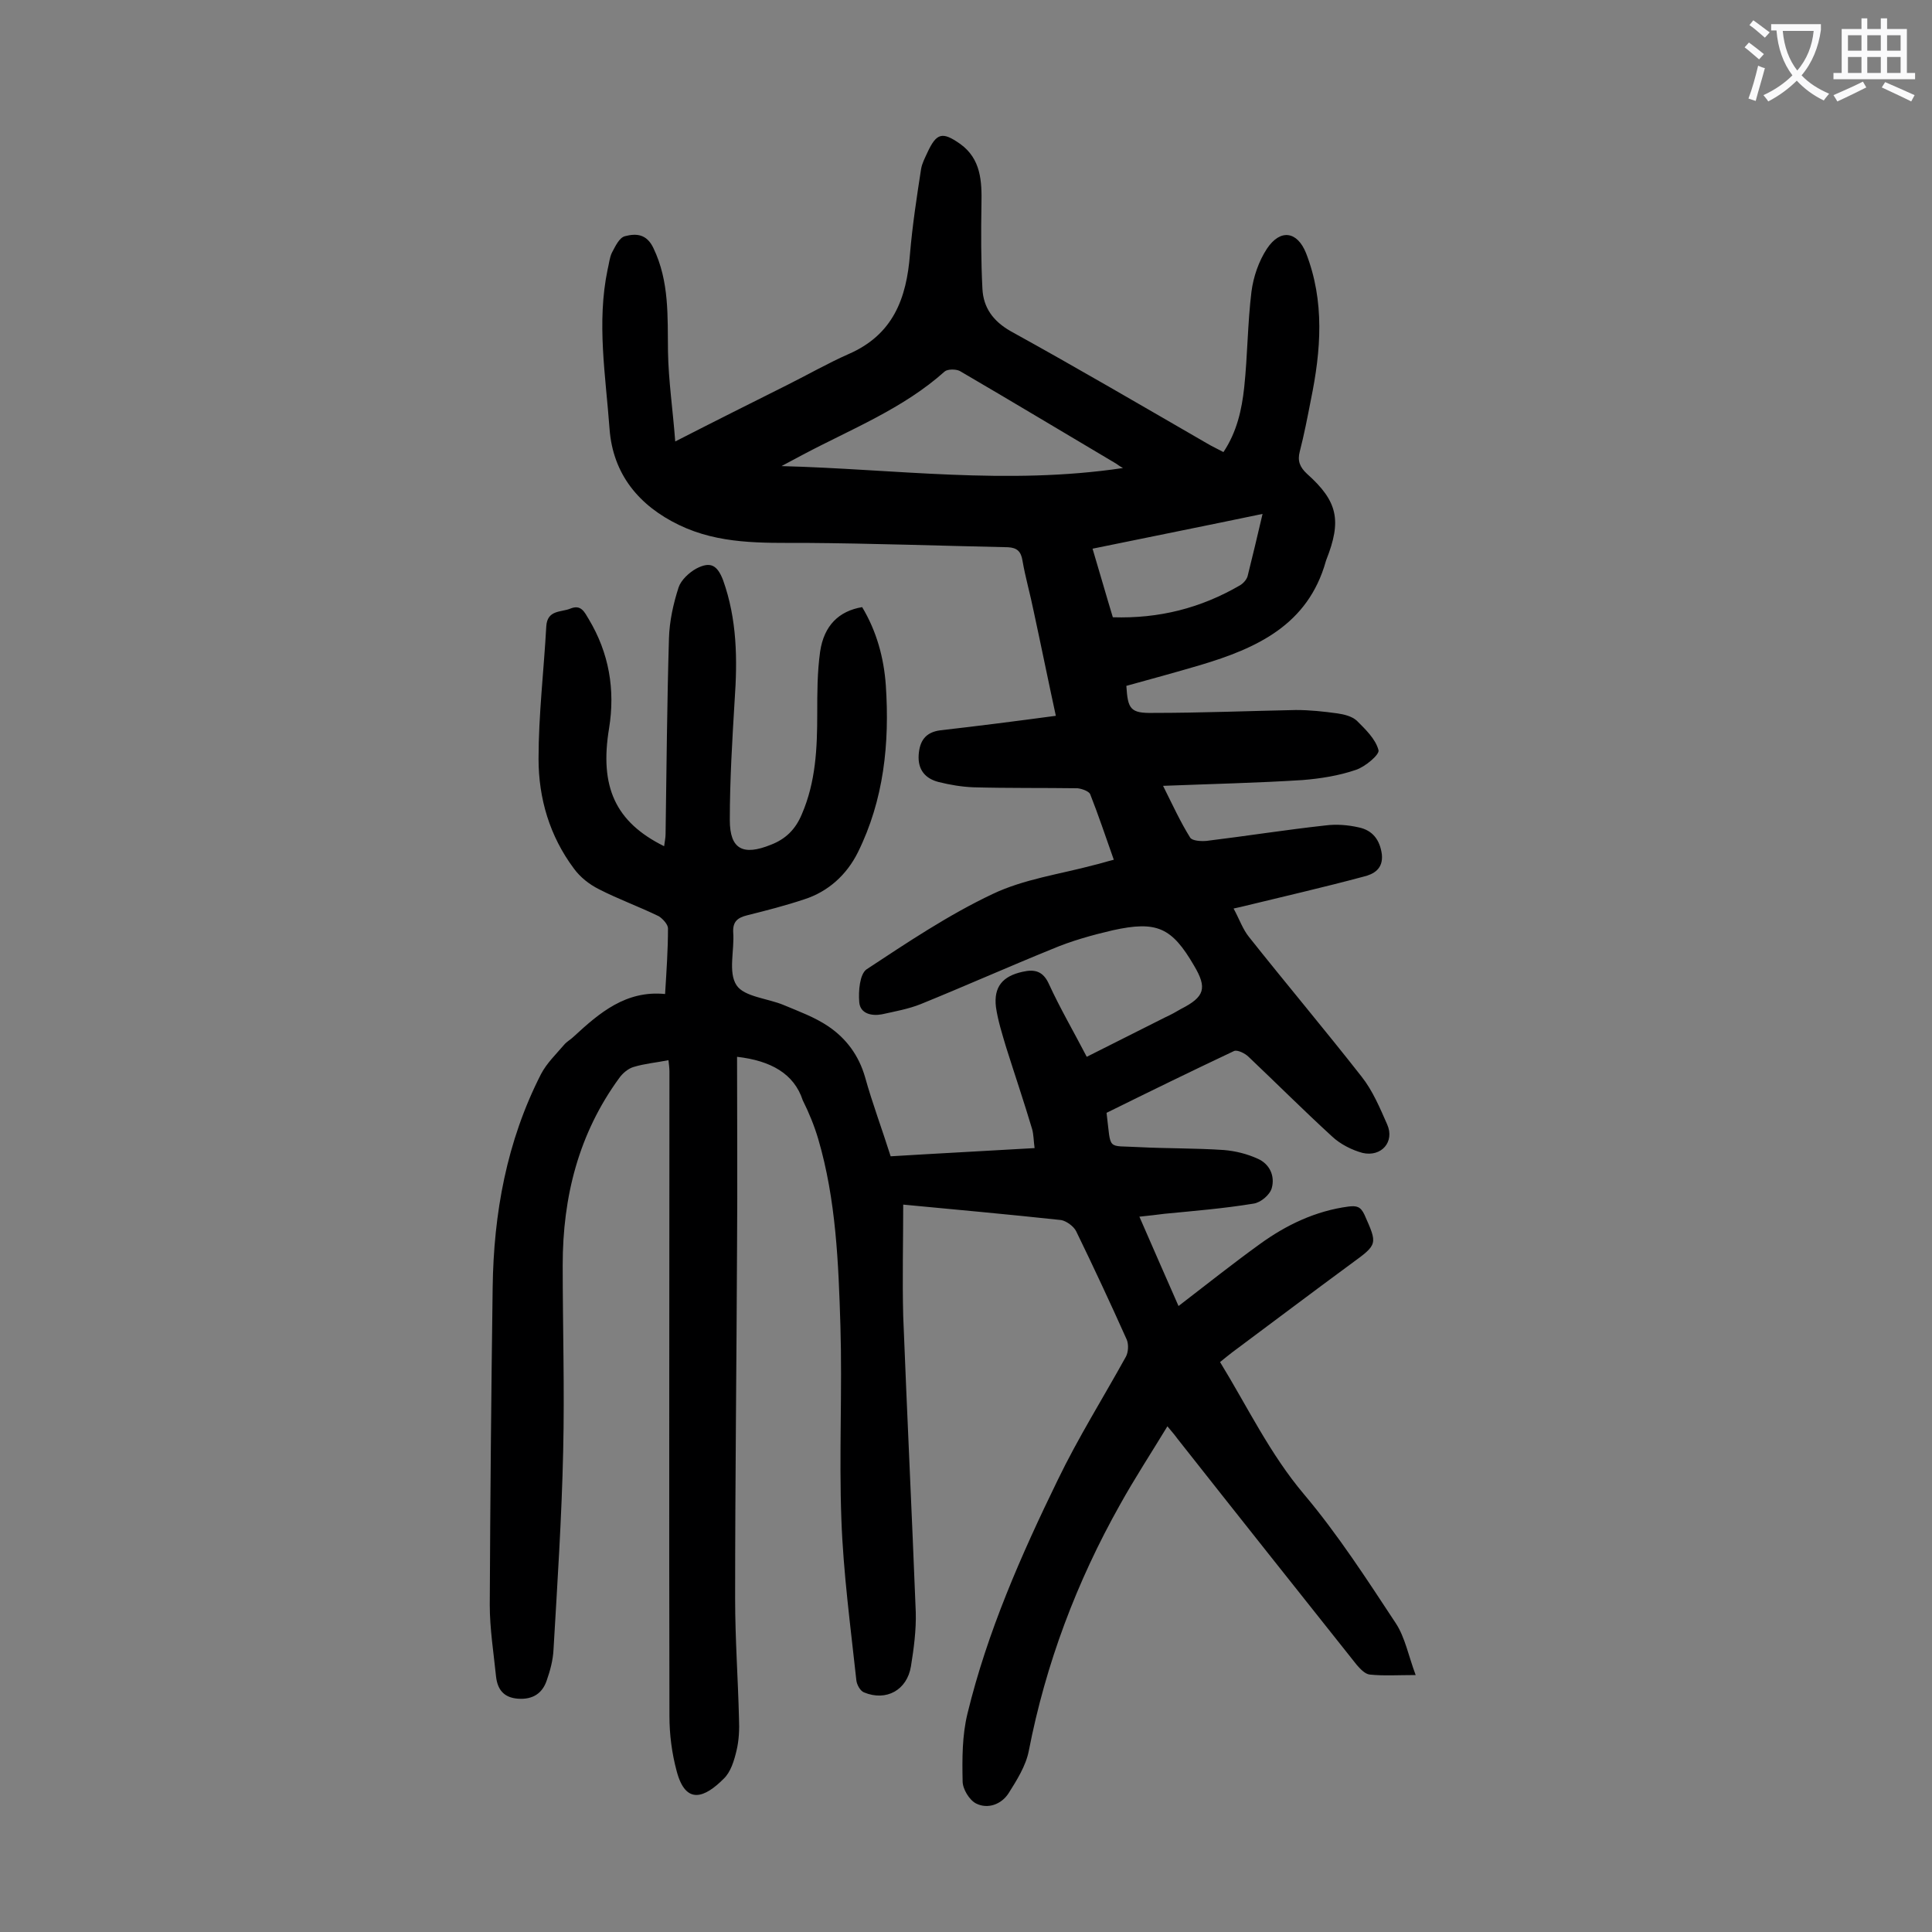 <svg enable-background="new 0 0 400 400" viewBox="0 0 400 400" xmlns="http://www.w3.org/2000/svg"><rect x="0" y="0" width="400" height="400" fill="#808080" stroke="none"/><path d="m152.6 218.8c0 13.2.1 26.1 0 38.9-.1 24.4-.4 48.9-.4 73.3 0 8.3.6 16.6.8 24.8.1 2.2 0 4.5-.5 6.6s-1.2 4.5-2.7 5.9c-3.8 3.8-7.8 5.6-9.7-1.6-1-3.7-1.5-7.6-1.5-11.4-.1-44.5 0-88.9 0-133.4 0-.8-.1-1.5-.2-2.4-2.5.5-4.9.7-7.2 1.4-1.1.3-2.3 1.3-3 2.3-8.4 11.5-11.7 24.6-11.7 38.7 0 12.8.4 25.7.1 38.5-.3 13.7-1.2 27.4-2 41.1-.1 2.2-.7 4.4-1.4 6.4-.9 2.7-2.9 4-5.9 3.8s-4.3-1.9-4.6-4.6c-.5-4.9-1.3-9.9-1.3-14.8.1-21.9.3-43.8.6-65.7.2-15.4 2.9-30.3 10-44.2 1.2-2.3 3.1-4.1 4.8-6.1.6-.7 1.4-1.1 2-1.7 5.3-4.9 10.8-9.6 18.9-8.8.3-4.9.6-9.2.6-13.6 0-.8-1.1-2-1.9-2.5-4.1-2-8.3-3.5-12.4-5.6-2-1-3.9-2.5-5.2-4.3-5-6.7-7.3-14.5-7.3-22.7 0-9.1 1.1-18.3 1.6-27.4.2-3.5 3.1-2.9 5-3.7 2.2-.9 2.9.7 3.8 2.2 4.2 7 5.5 14.6 4.2 22.6-2 12.1 1.3 19.4 11.4 24.4.1-.9.3-1.7.3-2.5.2-13.5.3-27 .7-40.5.1-3.6.9-7.2 2-10.6.5-1.5 2.2-3.1 3.7-3.9 2.9-1.5 4.3-.7 5.5 2.4 2.9 8.1 3 16.4 2.4 24.9-.5 8.3-1 16.5-1 24.8 0 6.1 2.8 7.4 8.5 5.1 3.1-1.2 5.1-3.2 6.4-6.3 2.9-6.7 3.2-13.7 3.2-20.8 0-4.3 0-8.6.6-12.9.8-5.4 3.9-8.4 8.7-9.2 3 5 4.5 10.5 4.9 16.2.8 12-.4 23.7-5.8 34.6-2.3 4.6-6.1 8.1-11.1 9.7-3.9 1.3-7.8 2.3-11.8 3.3-2 .5-3 1.3-2.9 3.5.3 3.7-1.1 8.3.7 11 1.6 2.4 6.5 2.7 9.8 4.1 3.1 1.3 6.4 2.5 9.2 4.4 3.7 2.5 6.3 6 7.6 10.5 1.5 5.4 3.5 10.7 5.3 16.4 9.8-.6 19.6-1.1 29.8-1.7-.2-1.5-.2-2.8-.5-3.9-1.7-5.7-3.6-11.3-5.4-17-.8-2.7-1.7-5.5-2.1-8.3-.5-4.2 1.4-6.4 5.5-7.3 2.6-.6 4.3-.1 5.5 2.6 2.3 5 5.1 9.8 7.8 15 5.6-2.8 10.9-5.5 16.3-8.2 1.1-.5 2.2-1.1 3.2-1.7 4.9-2.5 5.5-4.3 2.7-9-4.6-7.9-7.7-9.3-16.8-7.3-4.3 1-8.6 2.2-12.6 3.9-9.1 3.7-18.1 7.7-27.2 11.4-2.5 1-5.3 1.5-8 2.1-2.1.4-4.5-.1-4.7-2.5-.2-2.3.1-5.8 1.5-6.8 8.5-5.6 17-11.3 26.1-15.6 6.5-3.1 13.9-4.1 21-6 1.3-.3 2.5-.7 4.1-1.1-1.7-4.8-3.2-9.3-4.9-13.6-.3-.6-1.7-1.1-2.6-1.2-7.2-.1-14.4 0-21.6-.2-2.4-.1-4.8-.5-7.2-1.1-2.7-.7-4.3-2.5-4.1-5.6.2-2.9 1.4-4.7 4.5-5.1 7.9-.9 15.7-1.9 23.9-3-1.5-6.9-3-14.3-4.6-21.7-.7-3.5-1.7-6.9-2.3-10.4-.3-1.9-1.1-2.7-3-2.8-14-.3-28-.8-42.1-.9-8.9 0-17.7.3-26-3.7s-13.7-10.5-14.4-19.9c-.8-11-2.7-22-.4-33 .3-1.2.4-2.5.9-3.5.7-1.3 1.5-3.1 2.7-3.4 2.3-.6 4.5-.5 5.9 2.5 3.3 6.9 2.9 14.1 3 21.4.1 6 1 12 1.5 18.6 8.4-4.3 15.8-8 23.2-11.7 4.2-2.1 8.4-4.5 12.7-6.4 9.2-4 12-11.5 12.7-20.7.5-5.9 1.4-11.8 2.3-17.6.2-1.2.8-2.3 1.3-3.4 1.9-4.1 3.1-4.4 6.8-1.8 4.3 3.1 4.5 7.7 4.4 12.5-.1 5.8-.1 11.7.2 17.5.2 3.9 2.2 6.7 5.9 8.8 13.6 7.5 27.1 15.4 40.6 23.2 1 .6 2.1 1.1 3.4 1.8 2.8-4.2 3.8-8.8 4.3-13.4.7-6.6.7-13.3 1.5-19.8.4-3.1 1.5-6.3 3.2-8.9 2.8-4.2 6.3-3.6 8.1.9 3.9 10 3.1 20.2 1 30.4-.7 3.6-1.4 7.2-2.3 10.7-.5 1.9 0 3.2 1.5 4.6 6.4 5.7 7.2 9.7 4 17.8 0 .1-.1.2-.1.3-3.7 13.2-14.3 18-26 21.5-5.1 1.5-10.2 2.9-15.3 4.3.3 4.8.8 5.7 5.6 5.6 9.8 0 19.6-.4 29.5-.6 2.9 0 5.7.3 8.6.7 1.4.2 3 .6 4 1.5 1.8 1.8 3.9 3.8 4.5 6.1.3.9-2.8 3.5-4.7 4.1-3.5 1.2-7.3 1.8-11 2.1-9.4.6-18.8.8-28.9 1.2 2 4 3.6 7.5 5.6 10.7.4.7 2.3.8 3.4.7 8.2-1 16.4-2.3 24.6-3.2 2.3-.3 4.7-.1 6.9.4 2.9.6 4.4 2.6 4.8 5.6.3 3-1.7 4.1-3.8 4.6-8.2 2.2-16.5 4.1-24.7 6.1-.4.1-.8.2-2.2.5 1.2 2.2 1.9 4.3 3.2 5.9 7.7 9.7 15.7 19.2 23.3 28.9 2.3 2.9 3.8 6.5 5.3 9.9 1.6 3.6-1.2 6.8-5.1 5.9-2.2-.6-4.6-1.8-6.3-3.4-5.9-5.4-11.5-11-17.3-16.5-.7-.7-2.3-1.5-3-1.2-8.9 4.2-17.7 8.5-26.4 12.8 1 8-.1 6.7 6.7 7.1 5.8.3 11.7.2 17.6.6 2.4.2 4.8.8 7 1.8 2.5 1.1 3.6 3.6 2.9 6.1-.4 1.4-2.3 3-3.8 3.2-6.1 1-12.2 1.5-18.4 2.1-1.6.2-3.2.4-5.2.6 2.8 6.4 5.4 12.4 8.1 18.5 6.1-4.7 11.4-8.9 16.8-12.8 5.5-4 11.6-6.9 18.4-7.8 1.7-.2 2.5 0 3.3 1.7 2.7 6.1 2.8 6.1-2.7 10.1-8.3 6.1-16.5 12.3-24.7 18.4-.8.6-1.5 1.2-2.5 2 5.7 9.3 10.3 19 17.4 27.4 7 8.3 13 17.6 19 26.7 1.9 2.9 2.6 6.7 4.1 10.7-3.6 0-6.6.2-9.5-.1-1-.1-2-1.2-2.7-2-12.4-15.6-24.8-31.2-37.1-46.8-.5-.7-1.1-1.4-2.1-2.6-3.4 5.6-6.8 10.8-9.8 16.2-9 16-15.4 33-18.9 51-.6 3.1-2.5 6.1-4.2 8.8-1.5 2.3-4.3 3.3-6.7 2.1-1.4-.7-2.8-3-2.8-4.6-.1-4.7-.1-9.5 1-14 4.1-16.9 11.1-32.8 18.7-48.4 4.2-8.7 9.4-17 14.1-25.5.5-.9.6-2.5.2-3.5-3.4-7.6-6.9-15.1-10.5-22.5-.5-1-2-2.1-3.1-2.3-11.1-1.2-22.2-2.2-32.7-3.2 0 7.7-.2 15.4 0 23.1.8 20.4 1.8 40.9 2.6 61.3.1 3.7-.4 7.5-1 11.2-.8 4.9-5.1 7.3-9.7 5.4-.8-.3-1.5-1.6-1.6-2.5-1.2-11.1-2.7-22.2-3.1-33.3-.5-13.4.2-26.8-.2-40.1-.4-13-.9-26.1-4.6-38.7-.8-2.7-1.9-5.4-3.2-8-1.8-5.5-6.6-8.2-13.6-9zm79.9-121.9c-.9-.5-1.1-.7-1.4-.9-10.8-6.4-21.6-12.9-32.4-19.2-.8-.4-2.5-.4-3.1.1-8.6 7.7-19.3 11.9-29.3 17.2-1.5.8-3 1.6-4.5 2.4 23.4.6 46.6 4 70.7.4zm28.9 9.5c-12 2.5-23.5 4.8-35.2 7.2 1.5 5 2.8 9.6 4.2 14.2 9.6.3 18.2-1.9 26.3-6.6.7-.4 1.4-1.2 1.6-1.9 1-4 2-8.2 3.1-12.9z" fill="#000001"/><g fill="#fafafb"><path d="m362.1 8.8c1.1.8 2.1 1.6 3.1 2.4l-1 1.1c-1.3-1.1-2.3-2-3-2.5zm1.9 4.8c.5.2.9.4 1.4.5-.6 2.3-1.3 4.5-1.9 6.8l-1.5-.5c.8-2.1 1.4-4.3 2-6.8zm-1-9.4c1.3.9 2.4 1.8 3.4 2.5l-1 1.1c-1.4-1.2-2.4-2.1-3.2-2.6zm3.7 2.2v-1.4h10.3v1.2c-.5 3.6-1.8 6.8-4 9.4 1.5 1.6 3.4 2.8 5.7 3.8-.3.4-.7.8-1.1 1.4-2.3-1.1-4.1-2.5-5.6-4.1-1.6 1.6-3.6 3.1-5.9 4.3-.3-.5-.7-.9-1-1.3 2.4-1.1 4.4-2.5 6-4.1-1.9-2.5-3-5.6-3.3-9.3h-1.1zm8.8 0h-6.4c.3 3.3 1.3 6 3 8.2 2-2.3 3.1-5.1 3.4-8.2z"/><path d="m385.3 3.8h1.3v2.2h2.8v-2.2h1.3v2.2h4.1v9.1h1.7v1.3h-16.9v-1.3h1.7v-9.1h4.1v-2.2zm.4 13.1.7 1.2c-1.8.9-3.8 1.9-6 2.9-.2-.4-.5-.8-.8-1.3 2.3-1 4.3-1.9 6.1-2.8zm-3.1-6.4h2.8v-3.2h-2.8zm0 4.6h2.8v-3.3h-2.8zm4-4.6h2.8v-3.2h-2.8zm0 4.6h2.8v-3.3h-2.8zm3.7 1.9c2.1.9 4.1 1.8 6.1 2.7l-.7 1.3c-2.2-1.1-4.2-2-6.1-2.9zm3.2-9.7h-2.8v3.2h2.8zm-2.8 7.8h2.8v-3.3h-2.8z"/></g></svg>